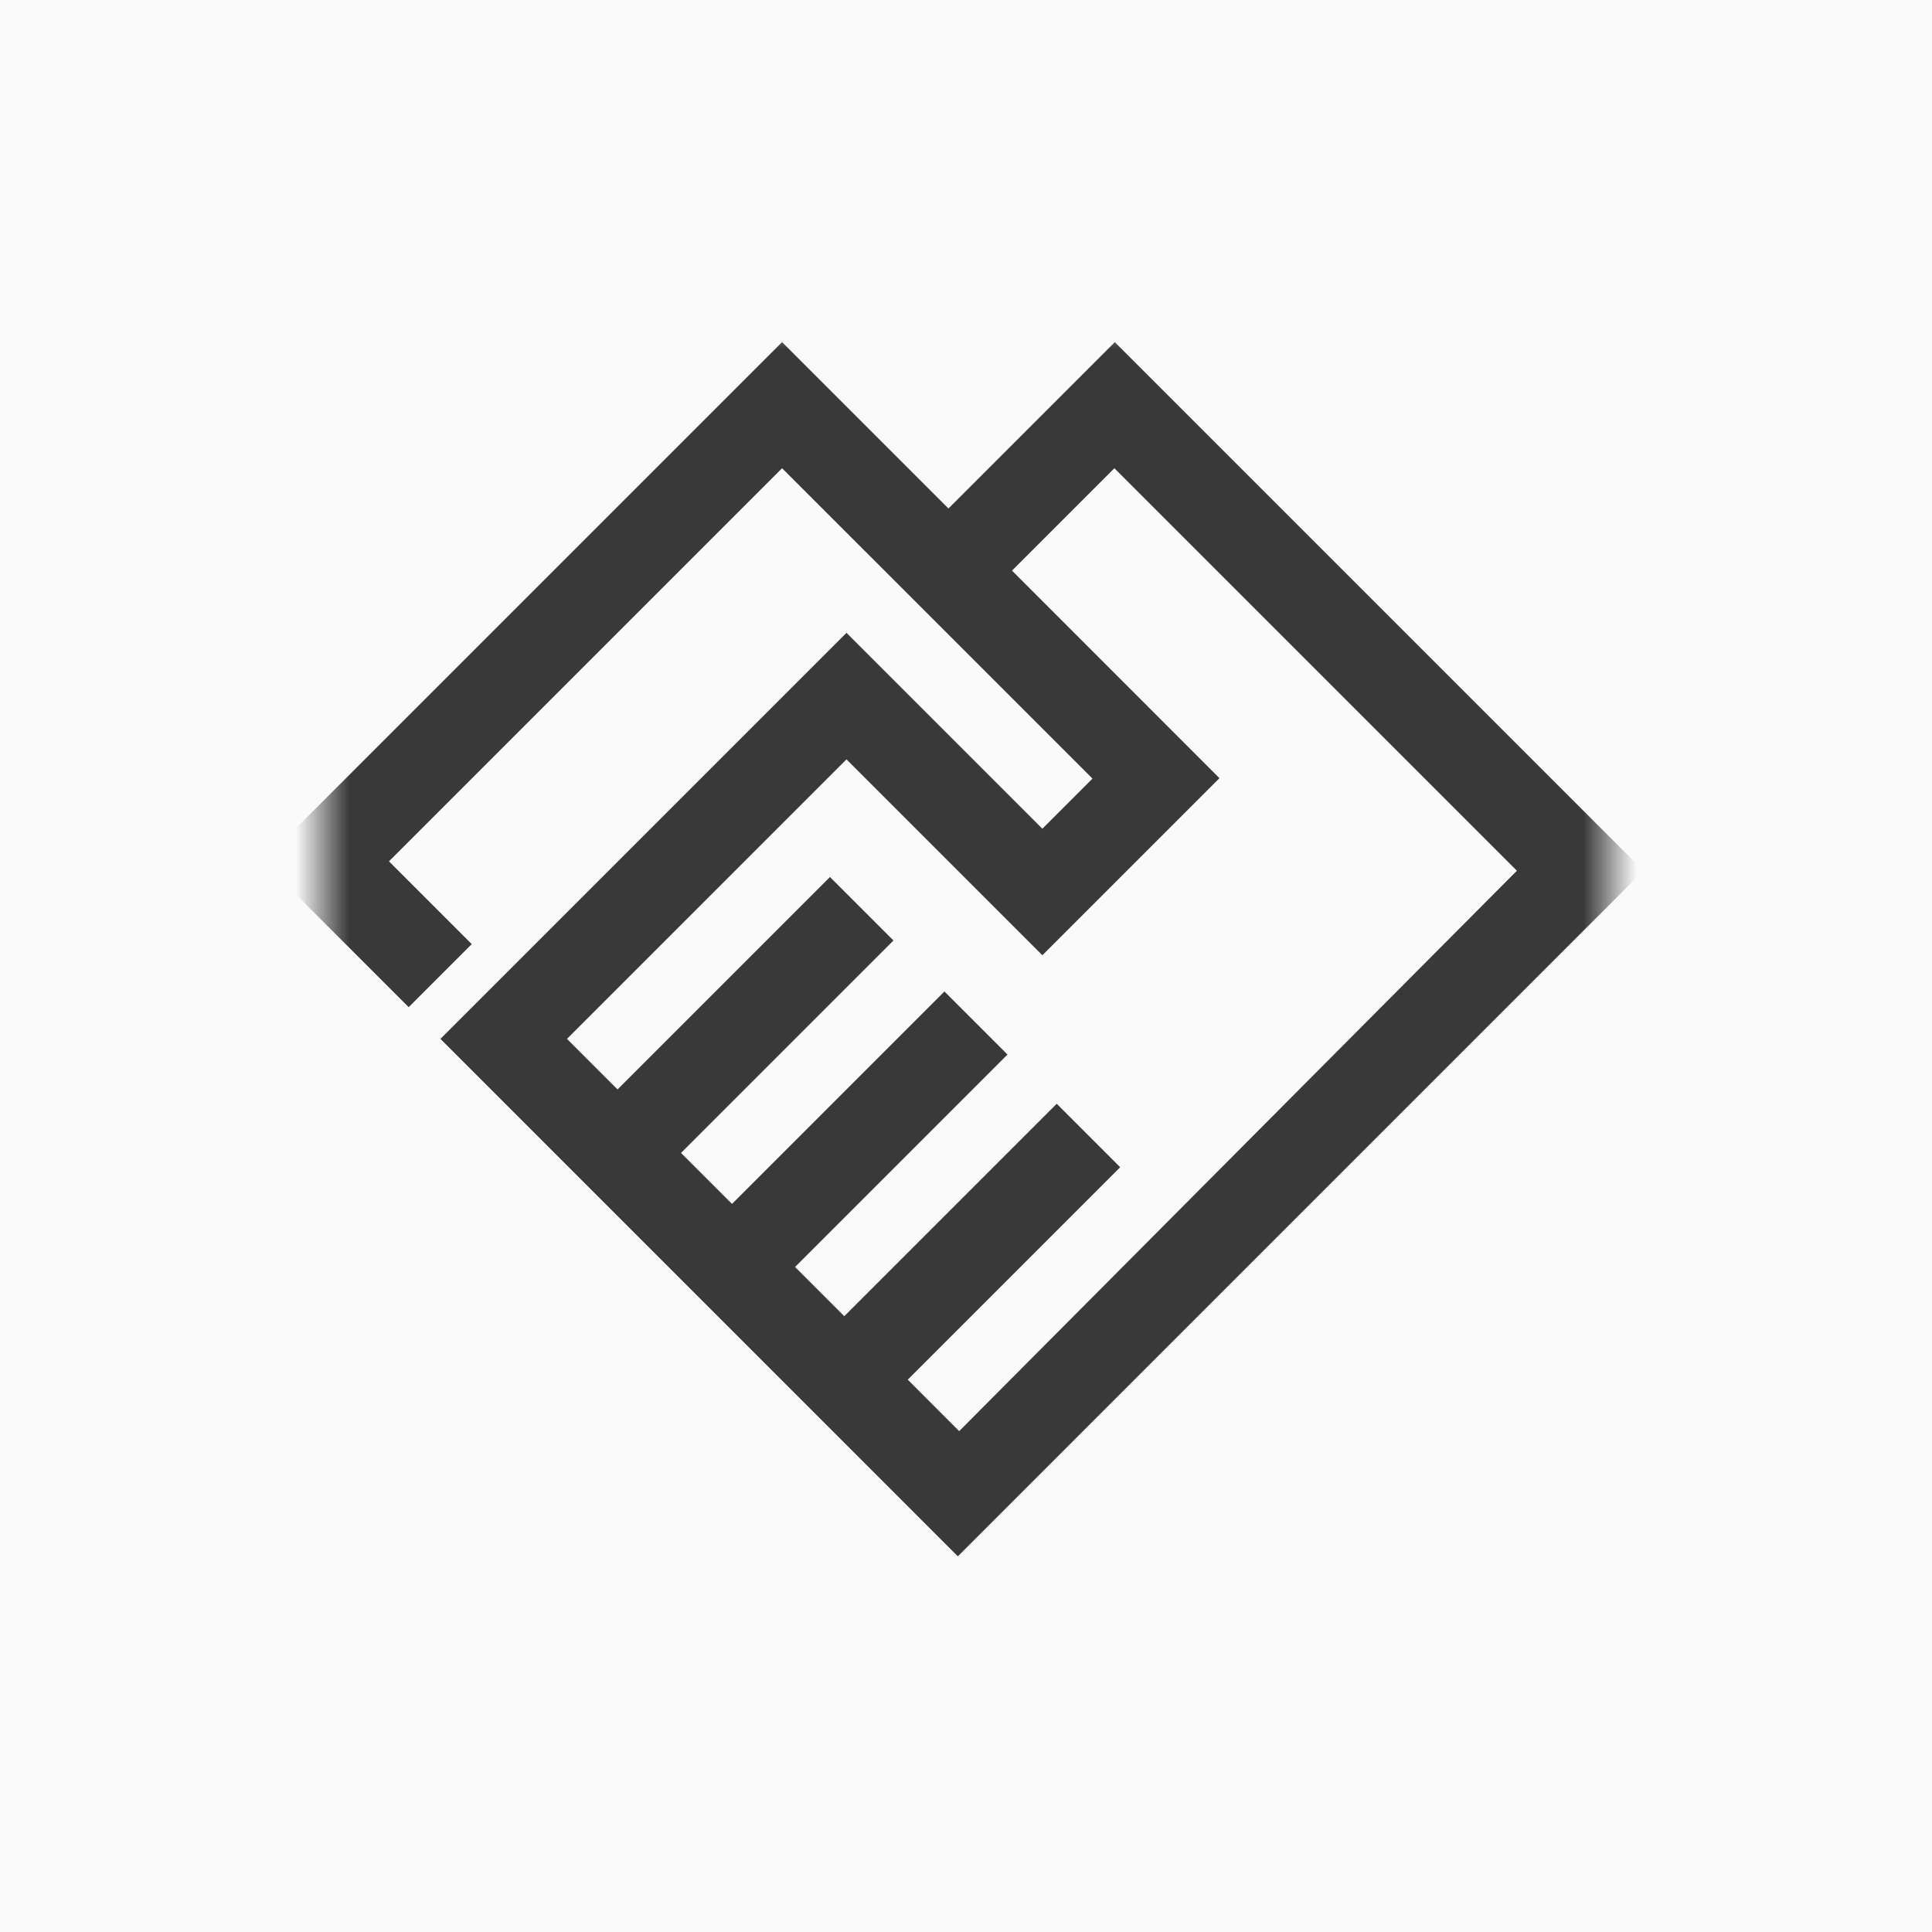 <svg xmlns="http://www.w3.org/2000/svg" width="36" height="36" viewBox="0 0 36 36" fill="none"><rect width="36" height="36" fill="#FAFAFA"></rect><mask id="mask0_966_87100" style="mask-type:alpha" maskUnits="userSpaceOnUse" x="6" y="6" width="24" height="24"><rect x="6" y="6" width="24" height="24" fill="#D9D9D9"></rect></mask><g mask="url(#mask0_966_87100)"><path d="M17.848 29L8.207 19.358L15.773 11.792L19.423 15.442L20.357 14.508L14.573 8.725L7.248 16.05L8.79 17.592L7.615 18.767L4.898 16.05L14.573 6.375L17.673 9.475L20.773 6.375L30.623 16.225L17.848 29ZM17.873 26.667L28.265 16.225L20.765 8.725L18.857 10.633L22.723 14.5L19.423 17.8L15.773 14.15L10.565 19.358L11.507 20.3L15.465 16.342L16.648 17.525L12.69 21.483L13.64 22.433L17.598 18.475L18.773 19.65L14.815 23.608L15.732 24.525L19.69 20.567L20.873 21.75L16.915 25.708L17.873 26.667Z" fill="#393939"></path></g></svg>